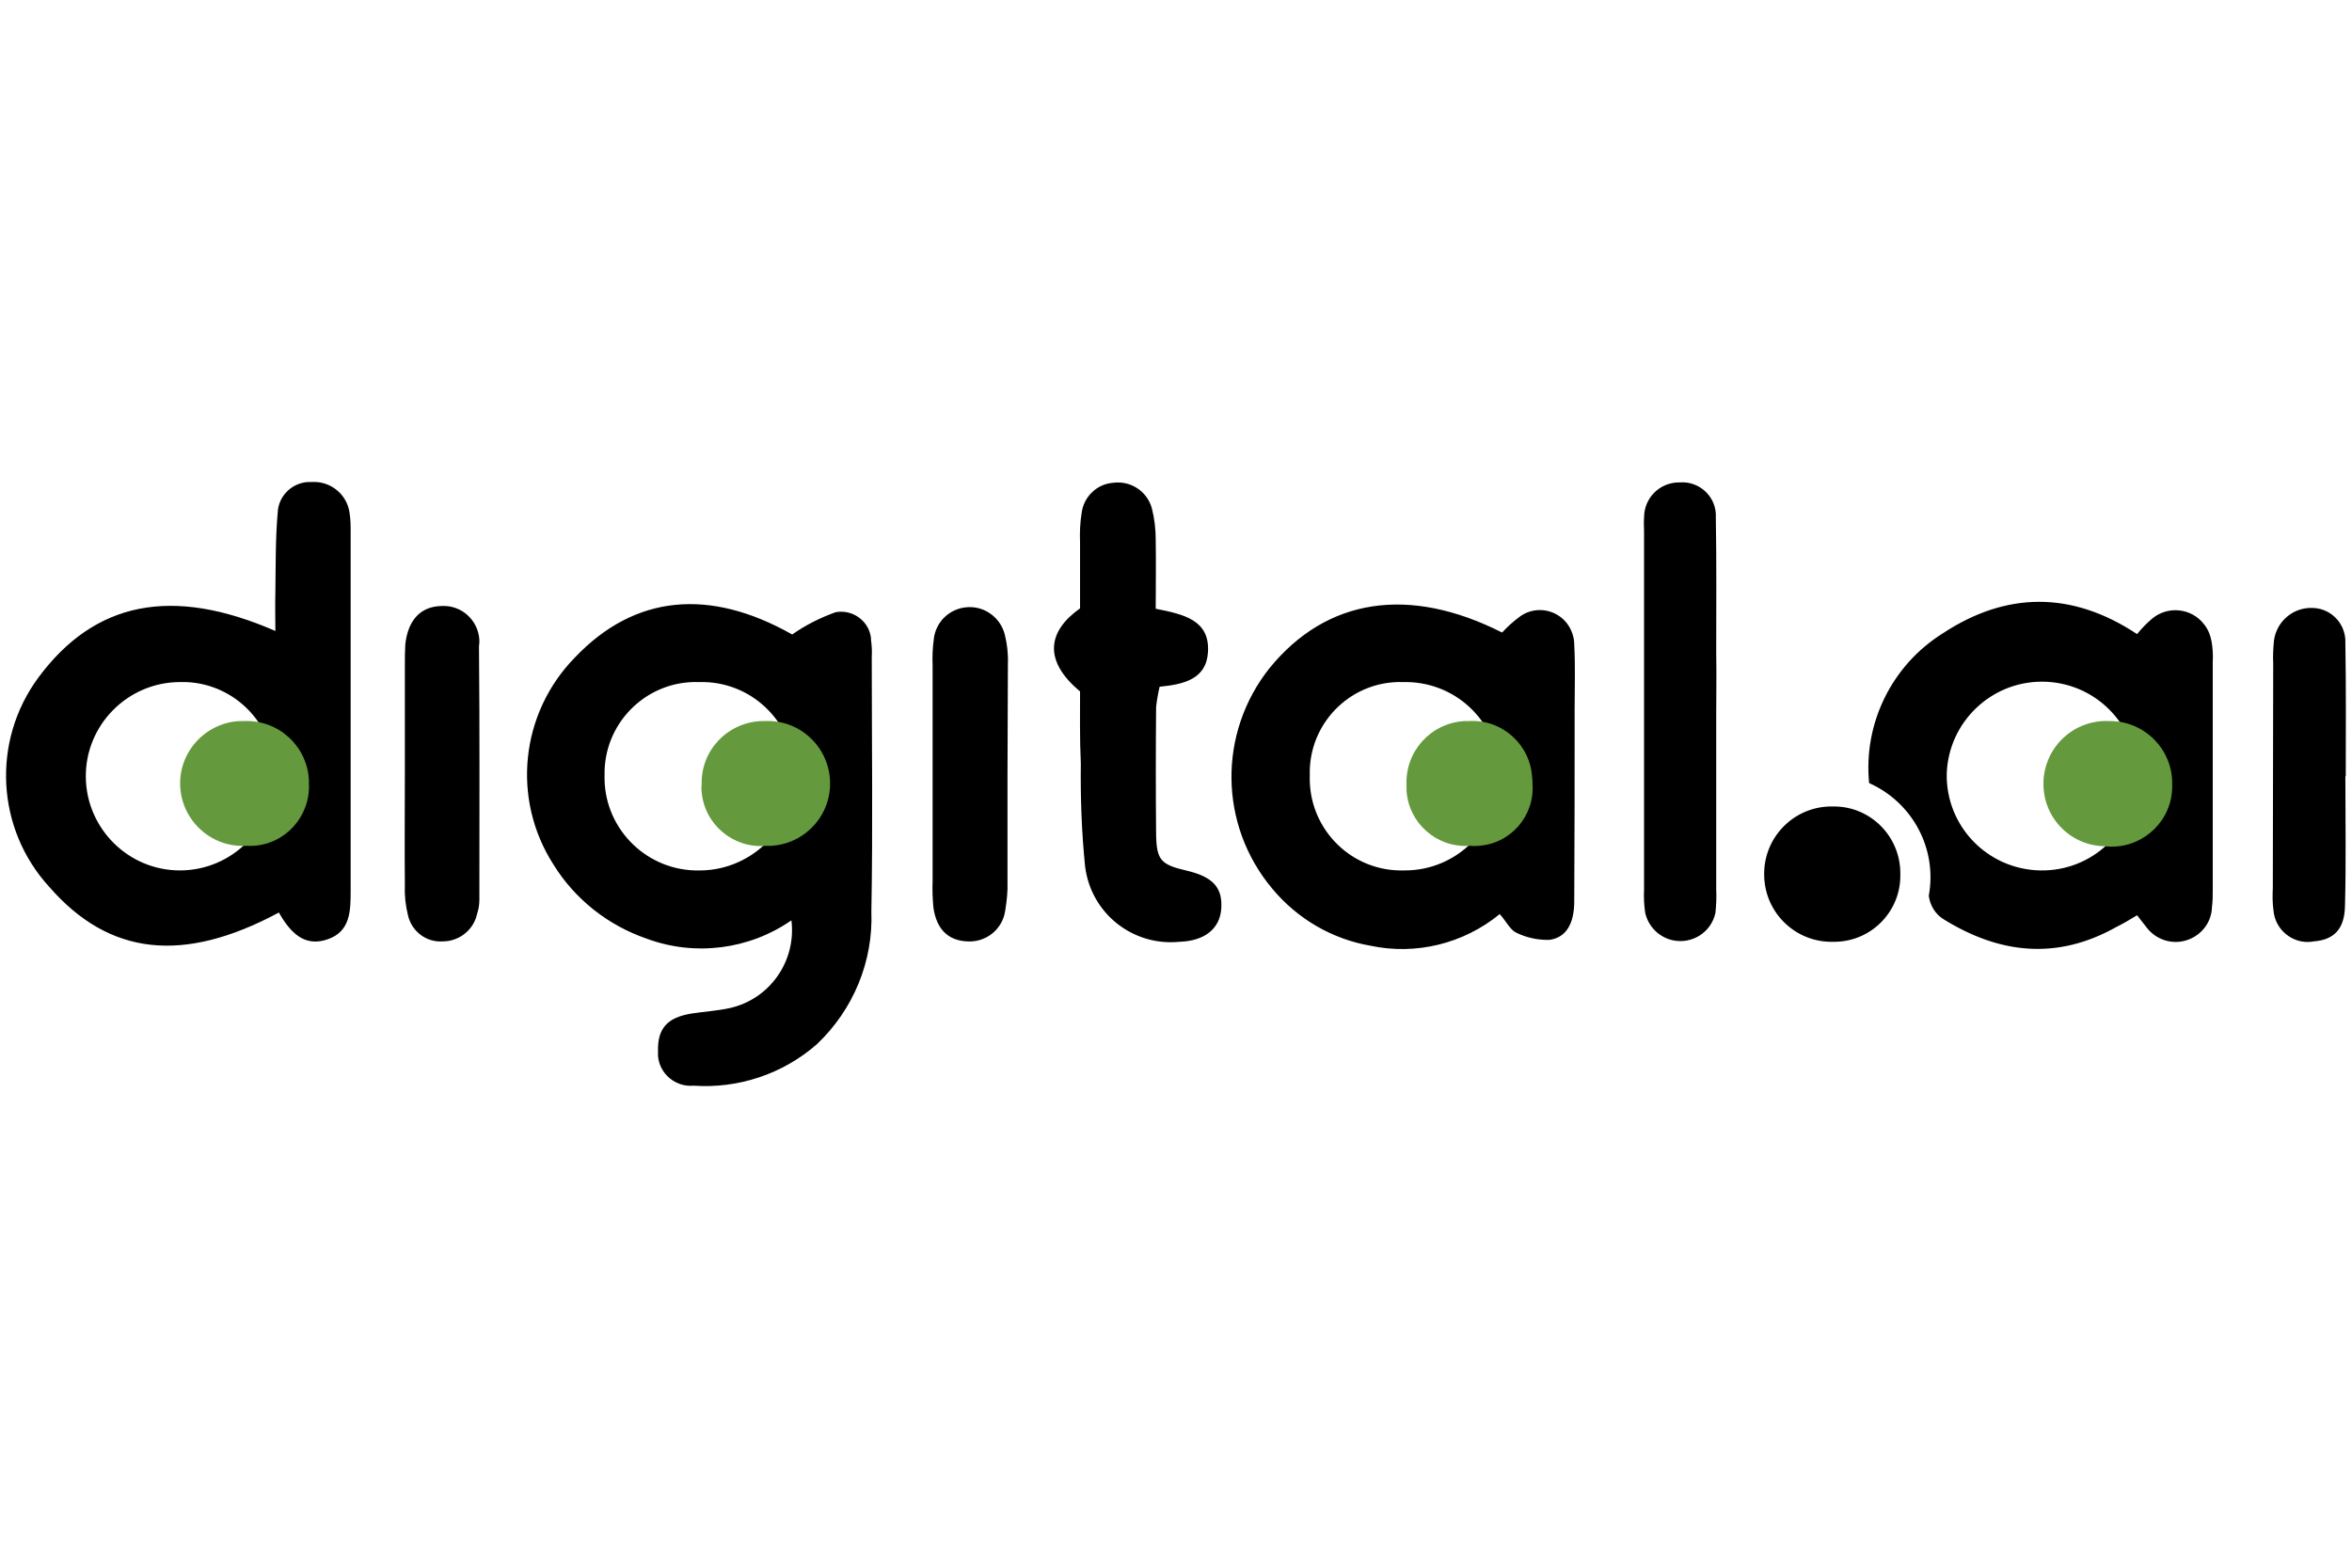 <?xml version="1.0" encoding="UTF-8"?> <!-- Generator: Adobe Illustrator 19.1.0, SVG Export Plug-In . SVG Version: 6.00 Build 0) --> <svg xmlns="http://www.w3.org/2000/svg" xmlns:xlink="http://www.w3.org/1999/xlink" id="layer" x="0px" y="0px" viewBox="-90.5 200 603 402" style="enable-background:new -90.5 200 603 402;" xml:space="preserve"> <style type="text/css"> .st0{fill:#649A3D;} </style> <path d="M112.6,362.7c3.4-2.4,7.2-4.3,11.1-5.7c4.1-0.8,8.2,1.9,9,6c0.1,0.3,0.1,0.7,0.1,1c0.2,1.5,0.3,3,0.2,4.5 c0,21.7,0.3,43.5-0.1,65.2c0.5,12.8-4.6,25.2-14,34.1c-8.7,7.6-20.1,11.4-31.6,10.6c-4.6,0.4-8.7-3-9.1-7.6c0-0.5,0-0.9,0-1.4 c-0.1-5.7,2.4-8.5,8.6-9.5c3.3-0.5,6.6-0.7,9.8-1.4c10.3-2.3,17.1-12.1,15.8-22.5c-10.8,7.5-24.7,9.3-37.1,4.7 c-9.9-3.4-18.4-10.1-23.9-19c-10.8-16.8-8.5-38.8,5.5-53.1C72.2,352.5,91.4,350.7,112.6,362.7L112.6,362.7z M64.5,398.7 c-0.4,13.1,10,24.1,23.1,24.5c0.2,0,0.3,0,0.5,0c13.4,0.4,24.7-10.2,25.1-23.6c0-0.1,0-0.3,0-0.4c0.3-13.1-10.1-24-23.2-24.3 c-0.5,0-0.9,0-1.4,0c-12.9-0.4-23.7,9.8-24.1,22.7C64.5,398,64.5,398.3,64.5,398.7z M-19,434c-24.6,13.2-43.5,11-58.8-6.5 c-13.7-14.9-14.9-37.4-2.9-53.7c14.4-19.5,34.2-23.6,60.8-12c0-3.6-0.1-6.8,0-10c0.1-6.8,0-13.6,0.6-20.4c0.2-4.5,4.1-8,8.6-7.8h0.1 c4.8-0.3,9,3.1,9.7,7.8c0.3,1.7,0.3,3.5,0.3,5.3c0,30.5,0,61.1,0,91.6c0,5.2,0,10.6-6,12.6C-12.5,442.9-16.1,439.1-19,434z M-20.2,399.2c0.5-12.9-9.7-23.8-22.6-24.3c-0.6,0-1.1,0-1.7,0c-13.3,0.1-24.1,11-24,24.3s11,24.1,24.3,24 C-31,423.1-20.3,412.4-20.2,399.2z M294.6,362.2c1.3-1.4,2.7-2.7,4.3-3.9c3.8-3,9.3-2.3,12.3,1.5c1.2,1.6,1.9,3.5,1.9,5.5 c0.3,5.5,0.1,11.1,0.1,16.6c0,16.4,0,32.8-0.1,49.2c0,5.8-2.1,9.3-6.3,9.9c-2.9,0.1-5.8-0.5-8.5-1.8c-1.6-0.7-2.6-2.9-4.3-4.8 c-9.3,7.6-21.5,10.6-33.2,8.1c-9.8-1.7-18.7-6.9-25.1-14.6c-13.7-16.3-14-39.9-0.7-56.6C249.6,353.4,270.7,350.1,294.6,362.2z M269.2,374.9c-12.8-0.4-23.5,9.7-23.9,22.5c0,0.5,0,1,0,1.5c-0.4,13.1,9.9,24,22.9,24.3c0.5,0,1,0,1.5,0 c13.3,0,24.1-10.8,24.2-24.1c0.1-13.2-10.4-24-23.7-24.2C269.9,374.9,269.6,374.9,269.2,374.9L269.2,374.9z M457.4,362.6 c1.2-1.5,2.5-2.8,3.9-4c4-3.3,10-2.7,13.2,1.4c1.1,1.3,1.7,2.9,2,4.5c0.3,1.7,0.4,3.5,0.3,5.3c0,19.4,0,38.9,0,58.3 c0,1.5,0,3-0.2,4.5c-0.1,3.9-2.7,7.3-6.5,8.5c-3.7,1.2-7.8-0.1-10.2-3.2c-0.8-1-1.5-1.9-2.5-3.2c-1.8,1.1-3.5,2.1-5.3,3 c-15.3,8.6-30.1,6.9-44.5-2.1c-2-1.3-3.3-3.5-3.6-5.9c2.2-12-4.1-23.9-15.3-28.9c-1.5-15.3,5.8-30.2,18.9-38.4 C423.7,351.8,440.5,351.4,457.4,362.6L457.4,362.6z M457.4,399.2c0-13.5-10.9-24.4-24.4-24.4c-13.1,0-23.9,10.4-24.4,23.5 c-0.3,13.5,10.4,24.6,23.9,24.9s24.6-10.4,24.9-23.9C457.4,399.3,457.4,399.3,457.4,399.2z M186.4,377.3c-9.6-8-8.2-15.5,0-21.3 c0-5.3,0-11.1,0-16.9c-0.1-2.5,0-5,0.4-7.5c0.5-4.2,3.9-7.5,8.1-7.8c4.5-0.6,8.7,2.2,9.9,6.5c0.7,2.7,1,5.4,1,8.2 c0.1,5.8,0,11.5,0,17.6c7,1.4,13.9,2.8,13.4,11.1c-0.4,7-6.3,8.3-12.4,8.9c-0.4,1.7-0.7,3.4-0.9,5.2c-0.1,10.9-0.1,21.7,0,32.6 c0.1,6.6,1.2,7.8,7.6,9.3c7,1.6,9.5,4.4,9.1,9.9c-0.4,5.1-4.3,8.2-10.7,8.4c-12,1.2-22.7-7.3-24.2-19.3c-0.9-8.8-1.2-17.6-1.1-26.4 C186.3,389.4,186.4,383.1,186.4,377.3L186.4,377.3z M349.5,382.7c0,15.1,0,30.3,0,45.4c0.1,2,0,4-0.2,6c-1.1,5-6,8.1-11,7 c-3.5-0.8-6.2-3.5-7-7c-0.3-2-0.4-4-0.3-6c0-30.5,0-61.1,0-91.6c0-1.3-0.1-2.5,0-3.8c0-5,4-9,9-9c0.1,0,0.2,0,0.3,0 c4.7-0.3,8.8,3.3,9.1,8c0,0.3,0,0.7,0,1c0.2,11.6,0.1,23.2,0.1,34.8C349.6,372.6,349.5,377.7,349.5,382.7L349.5,382.7z M13.3,397.8 c0-9.1,0-18.1,0-27.2c0-1.8,0-3.5,0.1-5.3c0.7-6.4,4-9.8,9.3-9.9c5.1-0.3,9.4,3.6,9.7,8.7c0,0.5,0,1.1-0.1,1.6 c0.2,21.6,0.1,43.3,0.1,65c0,1.3-0.2,2.5-0.6,3.7c-0.9,4.1-4.6,7-8.8,7c-4.2,0.3-8-2.6-8.9-6.7c-0.6-2.4-0.9-4.9-0.8-7.4 C13.2,417.5,13.3,407.7,13.3,397.8L13.3,397.8z M167.8,398.9c0,9.1,0,18.2,0,27.2c0.1,2.5-0.2,5-0.6,7.5c-0.7,4.7-4.9,8.1-9.7,7.8 c-4.9-0.2-7.9-3.1-8.7-8.7c-0.2-2.3-0.3-4.5-0.2-6.8c0-18.4,0-36.8,0-55.2c-0.1-2.3,0-4.5,0.3-6.8c0.5-4.5,4.1-7.9,8.6-8.2 c4.5-0.3,8.5,2.7,9.6,7c0.6,2.4,0.9,4.9,0.8,7.5C167.9,379.7,167.8,389.3,167.8,398.9L167.8,398.9z M510.8,399 c0,11.1,0.2,22.2-0.1,33.3c-0.1,5.9-2.8,8.7-8,9.1c-4.7,0.9-9.3-2.3-10.2-7c0-0.2-0.1-0.5-0.1-0.7c-0.3-2-0.3-4-0.2-6 c0-19.2,0.1-38.3,0.1-57.5c-0.1-2,0-4,0.2-6c0.7-5,5.1-8.6,10.1-8.3c4.7,0.2,8.4,4.2,8.2,9c0,0.1,0,0.1,0,0.2 c0.2,11.3,0.1,22.7,0.1,34L510.8,399z M396.7,424.2c0.2,9.3-7.2,17.1-16.6,17.3c-0.2,0-0.3,0-0.5,0c-9.6,0.3-17.6-7.3-17.8-16.9 c-0.3-9.6,7.3-17.6,16.9-17.8c0.3,0,0.7,0,1,0c9.4,0,17,7.7,17,17.1C396.7,423.9,396.7,424,396.7,424.2z"></path> <path class="st0" d="M105.8,416.9c-8.3,0.7-15.7-5.5-16.4-13.8c-0.1-0.6-0.1-1.3,0-1.9c-0.3-8.7,6.6-16,15.4-16.3c0.3,0,0.5,0,0.8,0 c8.8-0.4,16.3,6.4,16.7,15.3c0.4,8.8-6.4,16.3-15.3,16.7C106.6,416.9,106.2,416.9,105.8,416.9z M-27.8,384.9 c8.8-0.3,16.1,6.5,16.5,15.2c0,0.3,0,0.5,0,0.8c0.4,8.4-6,15.6-14.4,16c-0.6,0-1.2,0-1.9,0c-8.8,0.4-16.3-6.5-16.7-15.3 s6.5-16.3,15.3-16.7C-28.6,384.9-28.2,384.9-27.8,384.9L-27.8,384.9z M302.4,401c0.6,8.2-5.6,15.4-13.9,15.9c-0.8,0.1-1.6,0-2.4,0 c-8.3,0.5-15.5-5.9-16-14.2c0-0.4,0-0.9,0-1.3c-0.4-8.7,6.2-16,14.9-16.5c0.4,0,0.8,0,1.1,0c8.5-0.5,15.7,6,16.2,14.4 C302.4,399.9,302.4,400.5,302.4,401z M433.4,400.3c0.4-8.9,7.9-15.8,16.8-15.4c0.1,0,0.2,0,0.4,0c8.8,0.1,15.9,7.3,15.8,16.1 c0,0.2,0,0.5,0,0.7c0,8.5-7,15.4-15.5,15.4c-0.5,0-1,0-1.6-0.1c-8.8,0-16-7.2-15.9-16.1C433.4,400.7,433.4,400.5,433.4,400.3z"></path> </svg> 